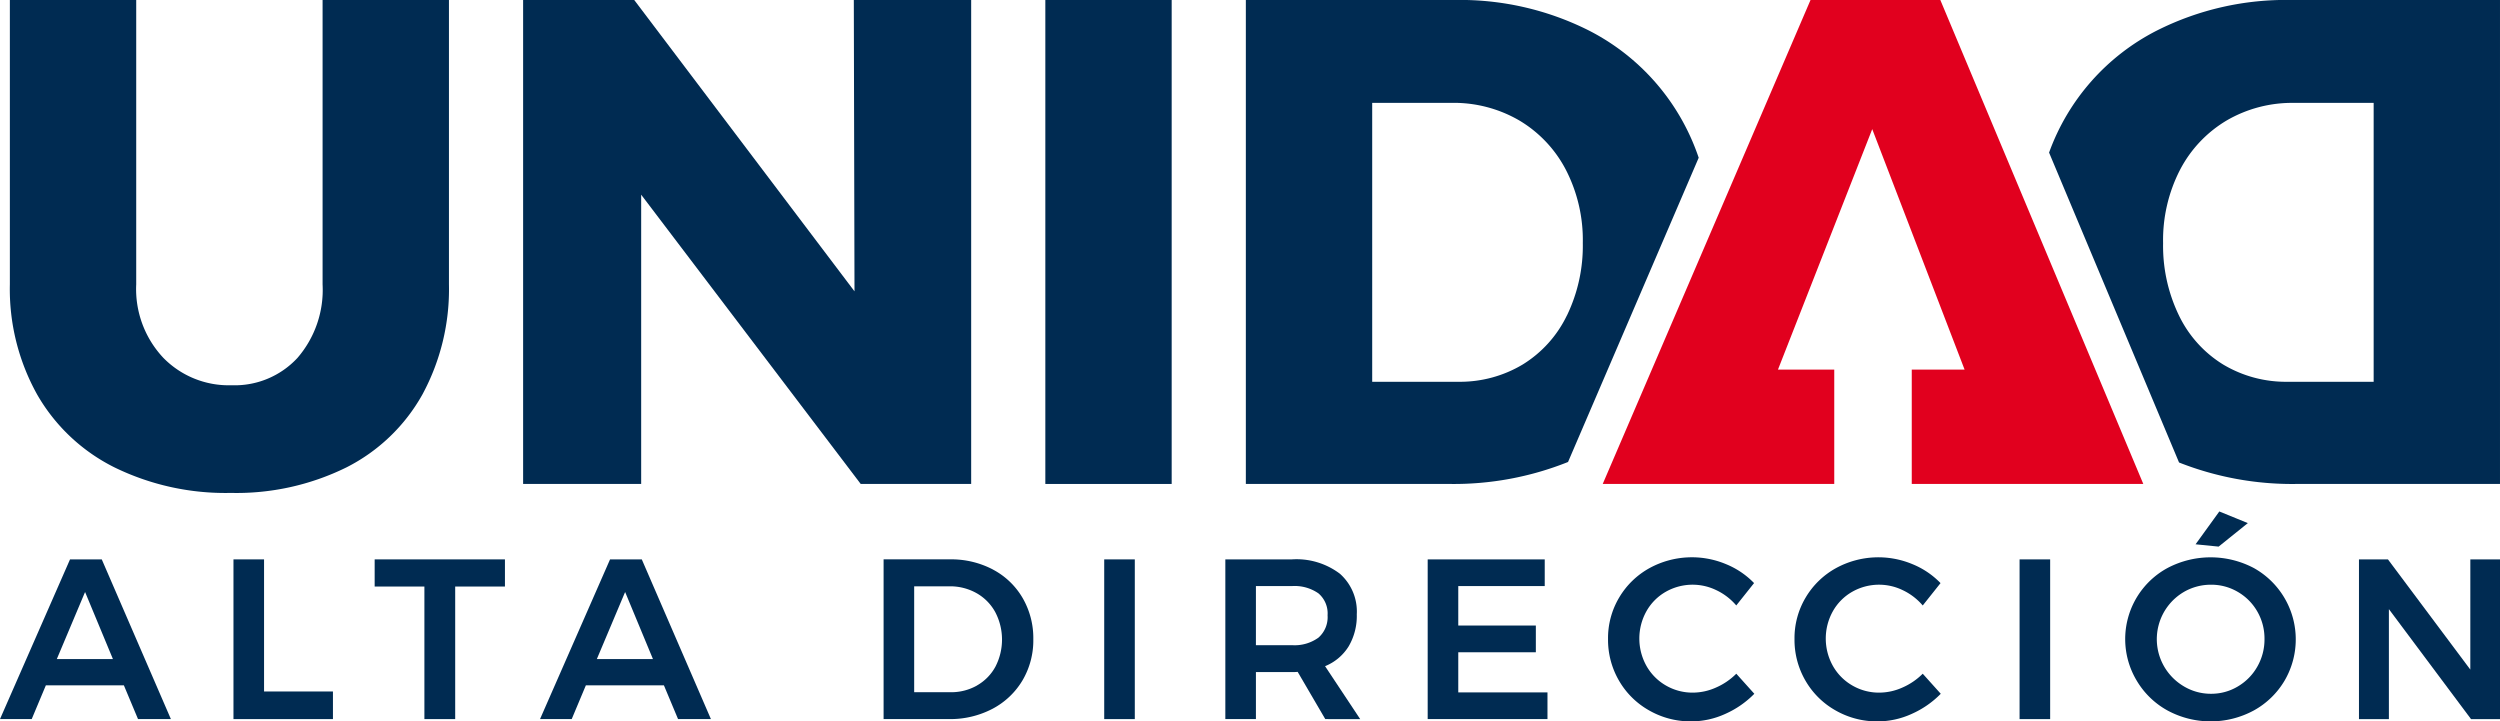 <svg xmlns="http://www.w3.org/2000/svg" xmlns:xlink="http://www.w3.org/1999/xlink" width="288" height="83.103" viewBox="0 0 288 83.103">
  <defs>
    <clipPath id="clip-path">
      <rect id="Rectángulo_117" data-name="Rectángulo 117" width="288" height="83.103" fill="none"/>
    </clipPath>
  </defs>
  <g id="Grupo_48" data-name="Grupo 48" transform="translate(0 0)">
    <g id="Grupo_48-2" data-name="Grupo 48" transform="translate(0 0)" clip-path="url(#clip-path)">
      <path id="Trazado_239" data-name="Trazado 239" d="M18.382,41.2a10.528,10.528,0,0,0,7.874,3.181,9.855,9.855,0,0,0,7.595-3.142,11.982,11.982,0,0,0,2.9-8.469V0H51.308V32.768a25.465,25.465,0,0,1-3.062,12.685A20.731,20.731,0,0,1,39.5,53.844a28.623,28.623,0,0,1-13.323,2.941,29.109,29.109,0,0,1-13.4-2.941,21.1,21.1,0,0,1-8.907-8.391A24.932,24.932,0,0,1,.725,32.768V0H15.281V32.768a11.559,11.559,0,0,0,3.1,8.43" transform="translate(0.411 -0.001)" fill="#002b52"/>
      <path id="Trazado_240" data-name="Trazado 240" d="M76.571,0h13.52V55.752H77.366L52.075,22.428V55.752h-13.6V0h12.8L76.65,33.562Z" transform="translate(21.788 -0.001)" fill="#002b52"/>
      <rect id="Rectángulo_114" data-name="Rectángulo 114" width="14.554" height="55.752" transform="translate(120.423)" fill="#002b52"/>
      <path id="Trazado_241" data-name="Trazado 241" d="M141.578,13.321A25.631,25.631,0,0,0,131.119,3.5,33.018,33.018,0,0,0,115.65,0H91.631V55.752h23.463a35.4,35.4,0,0,0,13.655-2.531L143.8,18.172a25.884,25.884,0,0,0-2.221-4.851M128.614,36.346a13.507,13.507,0,0,1-5.09,5.646,14.062,14.062,0,0,1-7.476,1.989h-9.861V11.851h9.146a15,15,0,0,1,7.8,2.027,14.263,14.263,0,0,1,5.368,5.687,17.666,17.666,0,0,1,1.948,8.43,18.435,18.435,0,0,1-1.829,8.351" transform="translate(51.89 -0.001)" fill="#002b52"/>
      <path id="Trazado_242" data-name="Trazado 242" d="M178.636,0a33.027,33.027,0,0,0-15.469,3.5A25.493,25.493,0,0,0,150.709,17.58l14.972,35.7a35.509,35.509,0,0,0,13.512,2.473h23.461V0ZM188.1,43.981h-9.863a14.07,14.07,0,0,1-7.476-1.989,13.5,13.5,0,0,1-5.089-5.646A18.4,18.4,0,0,1,163.844,28a17.677,17.677,0,0,1,1.948-8.431,14.259,14.259,0,0,1,5.368-5.686,14.979,14.979,0,0,1,7.794-2.028H188.1Z" transform="translate(85.345 -0.001)" fill="#002b52"/>
      <path id="Trazado_243" data-name="Trazado 243" d="M156.771,0H141.819L117.88,55.752h26.672V42.576h-6.483l10.859-27.7,10.638,27.7H153.48V55.752h26.674Z" transform="translate(66.754 -0.001)" fill="#e1001e"/>
      <path id="Trazado_244" data-name="Trazado 244" d="M15.9,59.541l-1.629-3.889H5.283L3.653,59.541H0l8.068-18.4h3.654l7.965,18.4ZM6.544,52.629H13.01L9.8,44.9Z" transform="translate(0 23.298)" fill="#002b52"/>
      <path id="Trazado_245" data-name="Trazado 245" d="M17.172,41.143h3.523V56.361h7.936v3.181H17.172Z" transform="translate(9.724 23.298)" fill="#002b52"/>
      <path id="Trazado_246" data-name="Trazado 246" d="M27.556,41.143H42.564v3.128H36.833V59.542H33.286V44.271H27.556Z" transform="translate(15.605 23.298)" fill="#002b52"/>
      <path id="Trazado_247" data-name="Trazado 247" d="M55.62,59.541l-1.629-3.889H45l-1.631,3.889H39.719l8.068-18.4h3.654l7.965,18.4Zm-9.357-6.912h6.466L49.522,44.9Z" transform="translate(22.492 23.298)" fill="#002b52"/>
      <path id="Trazado_248" data-name="Trazado 248" d="M77.578,42.311A8.6,8.6,0,0,1,81,45.583a9.215,9.215,0,0,1,1.236,4.758,9.074,9.074,0,0,1-1.248,4.744,8.762,8.762,0,0,1-3.457,3.272,10.471,10.471,0,0,1-5.02,1.183H64.988v-18.4h7.65a10.283,10.283,0,0,1,4.94,1.168M75.752,55.664a5.5,5.5,0,0,0,2.116-2.155,6.8,6.8,0,0,0-.027-6.309,5.579,5.579,0,0,0-2.168-2.18,6.2,6.2,0,0,0-3.089-.775H68.511v12.2h4.205a6,6,0,0,0,3.035-.775" transform="translate(36.802 23.298)" fill="#002b52"/>
      <rect id="Rectángulo_115" data-name="Rectángulo 115" width="3.523" height="18.399" transform="translate(127.206 64.442)" fill="#002b52"/>
      <path id="Trazado_249" data-name="Trazado 249" d="M101.635,59.542,98.456,54.1a5.928,5.928,0,0,1-.658.027H93.646v5.415H90.123v-18.4H97.8a8.274,8.274,0,0,1,5.521,1.656,5.813,5.813,0,0,1,1.944,4.679,6.907,6.907,0,0,1-.934,3.681,5.709,5.709,0,0,1-2.719,2.287l4.047,6.1Zm-7.99-8.516H97.8a4.69,4.69,0,0,0,3.05-.868,3.143,3.143,0,0,0,1.051-2.577,3.034,3.034,0,0,0-1.051-2.522,4.792,4.792,0,0,0-3.05-.841H93.646Z" transform="translate(51.036 23.298)" fill="#002b52"/>
      <path id="Trazado_250" data-name="Trazado 250" d="M105.006,41.143h13.483v3.075h-9.96v4.547h8.936v3.076h-8.936v4.625h10.276v3.076h-13.8Z" transform="translate(59.464 23.298)" fill="#002b52"/>
      <path id="Trazado_251" data-name="Trazado 251" d="M130.745,44.777a6.248,6.248,0,0,0-5.822.183,5.919,5.919,0,0,0-2.234,2.248,6.465,6.465,0,0,0,0,6.282,6.008,6.008,0,0,0,2.234,2.26,6.1,6.1,0,0,0,3.128.829,6.561,6.561,0,0,0,2.642-.58,7.561,7.561,0,0,0,2.351-1.6l2.077,2.312a10.82,10.82,0,0,1-3.364,2.326,9.473,9.473,0,0,1-3.891.855A9.607,9.607,0,0,1,123,58.627a9.233,9.233,0,0,1-3.469-3.43,9.358,9.358,0,0,1-1.262-4.8,9.134,9.134,0,0,1,1.289-4.783,9.248,9.248,0,0,1,3.508-3.391,10.177,10.177,0,0,1,8.792-.446,9.459,9.459,0,0,1,3.233,2.182l-2.05,2.577a6.9,6.9,0,0,0-2.3-1.762" transform="translate(66.977 23.212)" fill="#002b52"/>
      <path id="Trazado_252" data-name="Trazado 252" d="M144.457,44.777a6.248,6.248,0,0,0-5.822.183,5.92,5.92,0,0,0-2.234,2.248,6.465,6.465,0,0,0,0,6.282,6.008,6.008,0,0,0,2.234,2.26,6.1,6.1,0,0,0,3.128.829,6.561,6.561,0,0,0,2.642-.58,7.56,7.56,0,0,0,2.351-1.6l2.077,2.312a10.82,10.82,0,0,1-3.364,2.326,9.473,9.473,0,0,1-3.891.855,9.607,9.607,0,0,1-4.862-1.262,9.233,9.233,0,0,1-3.469-3.43,9.358,9.358,0,0,1-1.262-4.8,9.134,9.134,0,0,1,1.289-4.783,9.248,9.248,0,0,1,3.508-3.391,10.177,10.177,0,0,1,8.792-.446,9.459,9.459,0,0,1,3.233,2.182l-2.05,2.577a6.9,6.9,0,0,0-2.3-1.762" transform="translate(74.742 23.212)" fill="#002b52"/>
      <rect id="Rectángulo_116" data-name="Rectángulo 116" width="3.523" height="18.399" transform="translate(232.655 64.442)" fill="#002b52"/>
      <path id="Trazado_253" data-name="Trazado 253" d="M171.117,44.138a9.409,9.409,0,0,1,3.535,12.97,9.355,9.355,0,0,1-3.535,3.43,10.457,10.457,0,0,1-9.962,0,9.366,9.366,0,0,1-3.535-3.43,9.312,9.312,0,0,1,3.535-12.97,10.655,10.655,0,0,1,9.962,0m-8.055,2.746a6.3,6.3,0,0,0-2.274,8.608,6.35,6.35,0,0,0,2.287,2.287,6.047,6.047,0,0,0,3.115.841,5.927,5.927,0,0,0,3.075-.841,6.174,6.174,0,0,0,2.248-2.287,6.29,6.29,0,0,0,.827-3.18,6.225,6.225,0,0,0-.827-3.169,6.125,6.125,0,0,0-2.248-2.26,6,6,0,0,0-3.075-.827,6.192,6.192,0,0,0-3.128.827m4.074-9.265,3.285,1.341-3.364,2.707L164.4,41.4Z" transform="translate(88.53 21.303)" fill="#002b52"/>
      <path id="Trazado_254" data-name="Trazado 254" d="M186.33,41.143h3.418v18.4h-3.339l-9.462-12.67v12.67H173.5v-18.4h3.338l9.489,12.695Z" transform="translate(98.253 23.298)" fill="#002b52"/>
    </g>
  </g>
</svg>
